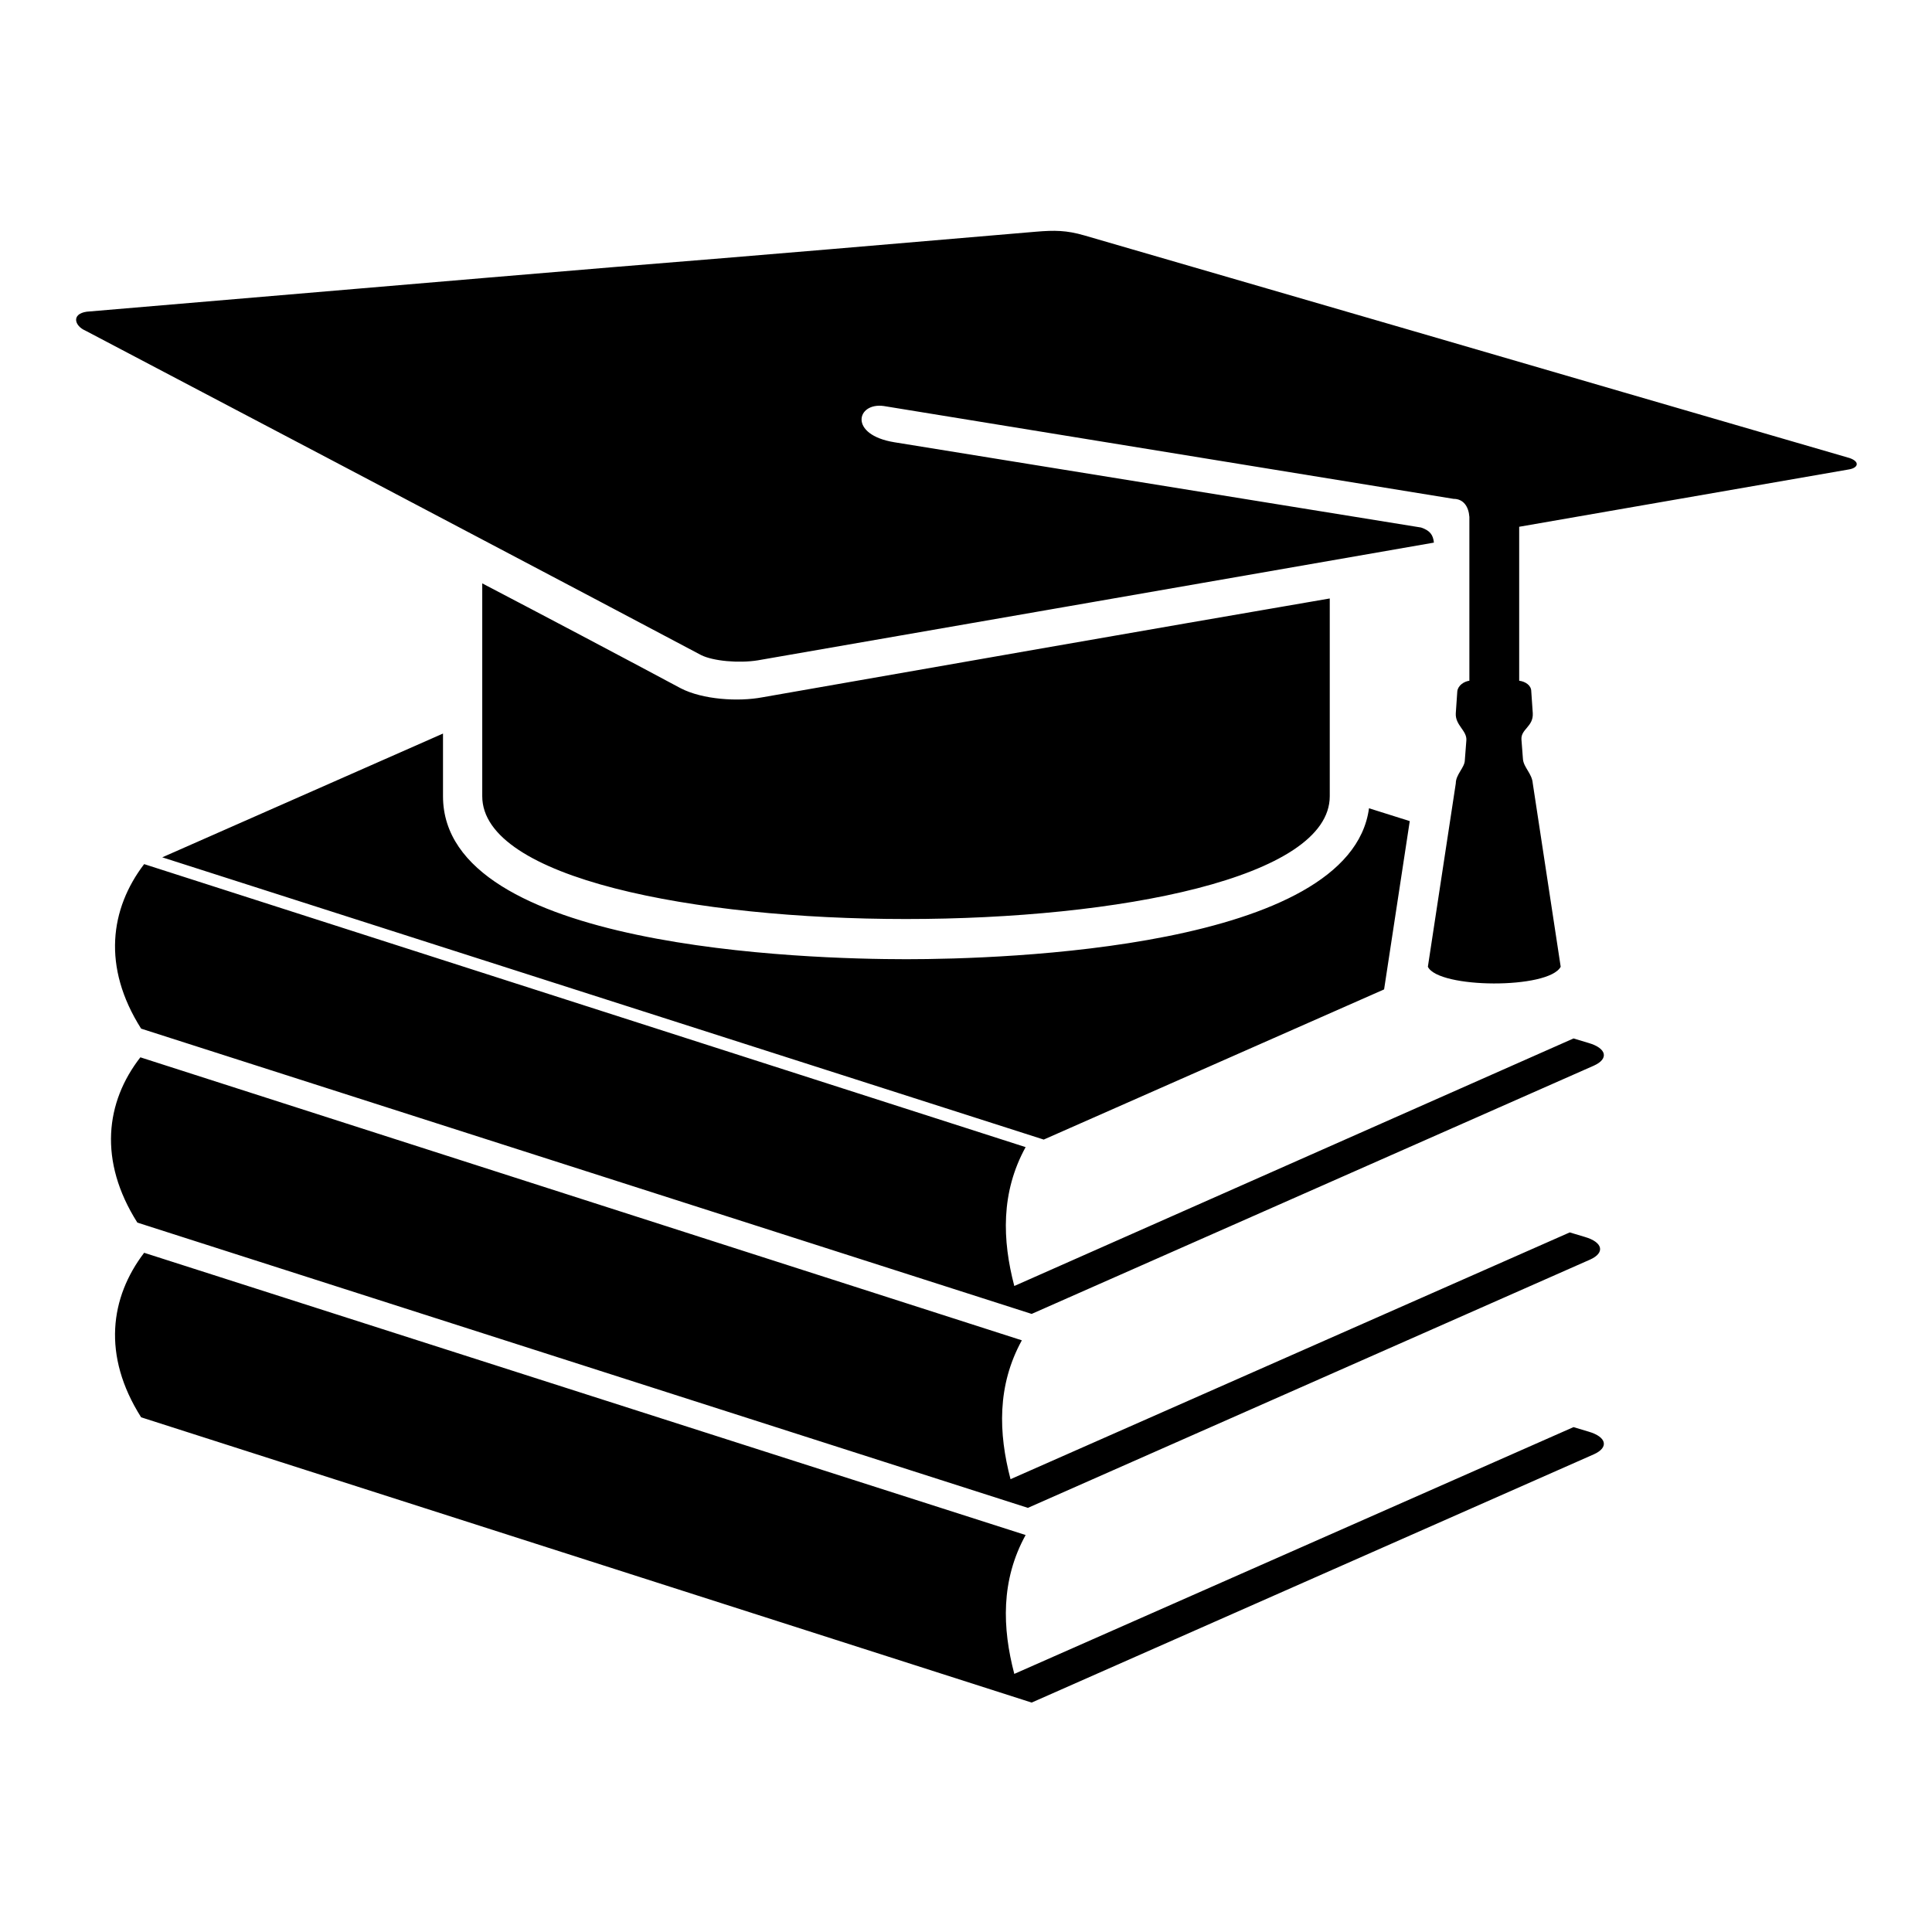 <?xml version="1.0" encoding="utf-8"?>
<!-- Svg Vector Icons : http://www.onlinewebfonts.com/icon -->
<!DOCTYPE svg PUBLIC "-//W3C//DTD SVG 1.1//EN" "http://www.w3.org/Graphics/SVG/1.1/DTD/svg11.dtd">
<svg version="1.1" xmlns="http://www.w3.org/2000/svg" xmlns:xlink="http://www.w3.org/1999/xlink" x="0px" y="0px" viewBox="0 0 256 256" enable-background="new 0 0 256 256" xml:space="preserve">
<g><g><path fill="#000000" d="M176.2,79.3v26.2c0,21.7-112.3,21.7-112.3,0V77.3c8.8,4.6,17.5,9.2,26.3,13.9c2.9,1.5,7.6,1.8,10.8,1.2C126.1,88,151.2,83.6,176.2,79.3L176.2,79.3L176.2,79.3z M194.7,68.5l0,21.7c-0.7,0.1-1.5,0.6-1.6,1.4l-0.2,2.9c-0.1,1.6,1.5,2.3,1.4,3.6l-0.2,2.6c0,1-1.2,1.9-1.2,3.1l-3.7,24.3c1.4,2.9,16,3,17.6,0l-3.7-24.3c-0.1-1.3-1.2-2.1-1.3-3.2l-0.2-2.6c-0.1-1.4,1.6-1.7,1.5-3.5l-0.2-2.9c0-0.8-0.8-1.3-1.6-1.4c0-21.9,0,3.2,0-20.4l43.7-7.6c1.2-0.2,1.5-1,0.1-1.5c-21-6.1-40.2-11.7-57.7-16.8c-15.8-4.6-30.3-8.8-43.7-12.7c-2.4-0.7-4-0.7-6.4-0.5c-17.6,1.5-36.2,3.1-56.1,4.7c-21.6,1.8-44.8,3.8-69.7,5.9c-2.1,0.3-1.6,1.9-0.2,2.5c9.9,5.2,20.7,10.9,32.7,17.2c14.4,7.6,30.6,16.1,48.9,25.8c1.6,0.8,5,1.1,7.5,0.7c29.9-5.2,59.8-10.4,89.6-15.6c-0.1-1-0.5-1.6-1.7-2l-69.8-11.3c-6.1-1-5-5.3-1.4-4.8l75.5,12.3C193.9,66.1,194.6,67.1,194.7,68.5L194.7,68.5L194.7,68.5z M134.4,221.8c-1.6-6.1-1.8-12.4,1.5-18.4L19.1,166c-4.5,5.9-5.6,13.6-0.4,21.8l118,37.8l74.5-32.9c2-0.9,1.7-2.3-0.7-3l-2-0.6L134.4,221.8L134.4,221.8L134.4,221.8z M138.3,151l45.1-19.9l3.4-22.3l-5.4-1.7c-2.5,18.6-48.5,20-61.3,20c-13.2,0-61.4-1.4-61.4-21.6v-8.3l-37.2,16.4L138.3,151L138.3,151L138.3,151z M134.4,170.4c-1.6-6.1-1.8-12.4,1.5-18.4L19.1,114.5c-4.5,5.9-5.6,13.6-0.4,21.8l118,37.8l74.5-32.9c2-0.9,1.7-2.3-0.7-3l-2-0.6L134.4,170.4L134.4,170.4L134.4,170.4z M133.9,196c-1.6-6.1-1.8-12.4,1.5-18.4L18.6,140.1C14,146,13,153.8,18.2,162l118,37.8l74.5-32.9c2-0.9,1.7-2.3-0.7-3l-2-0.6L133.9,196L133.9,196L133.9,196z"/></g></g>
</svg>